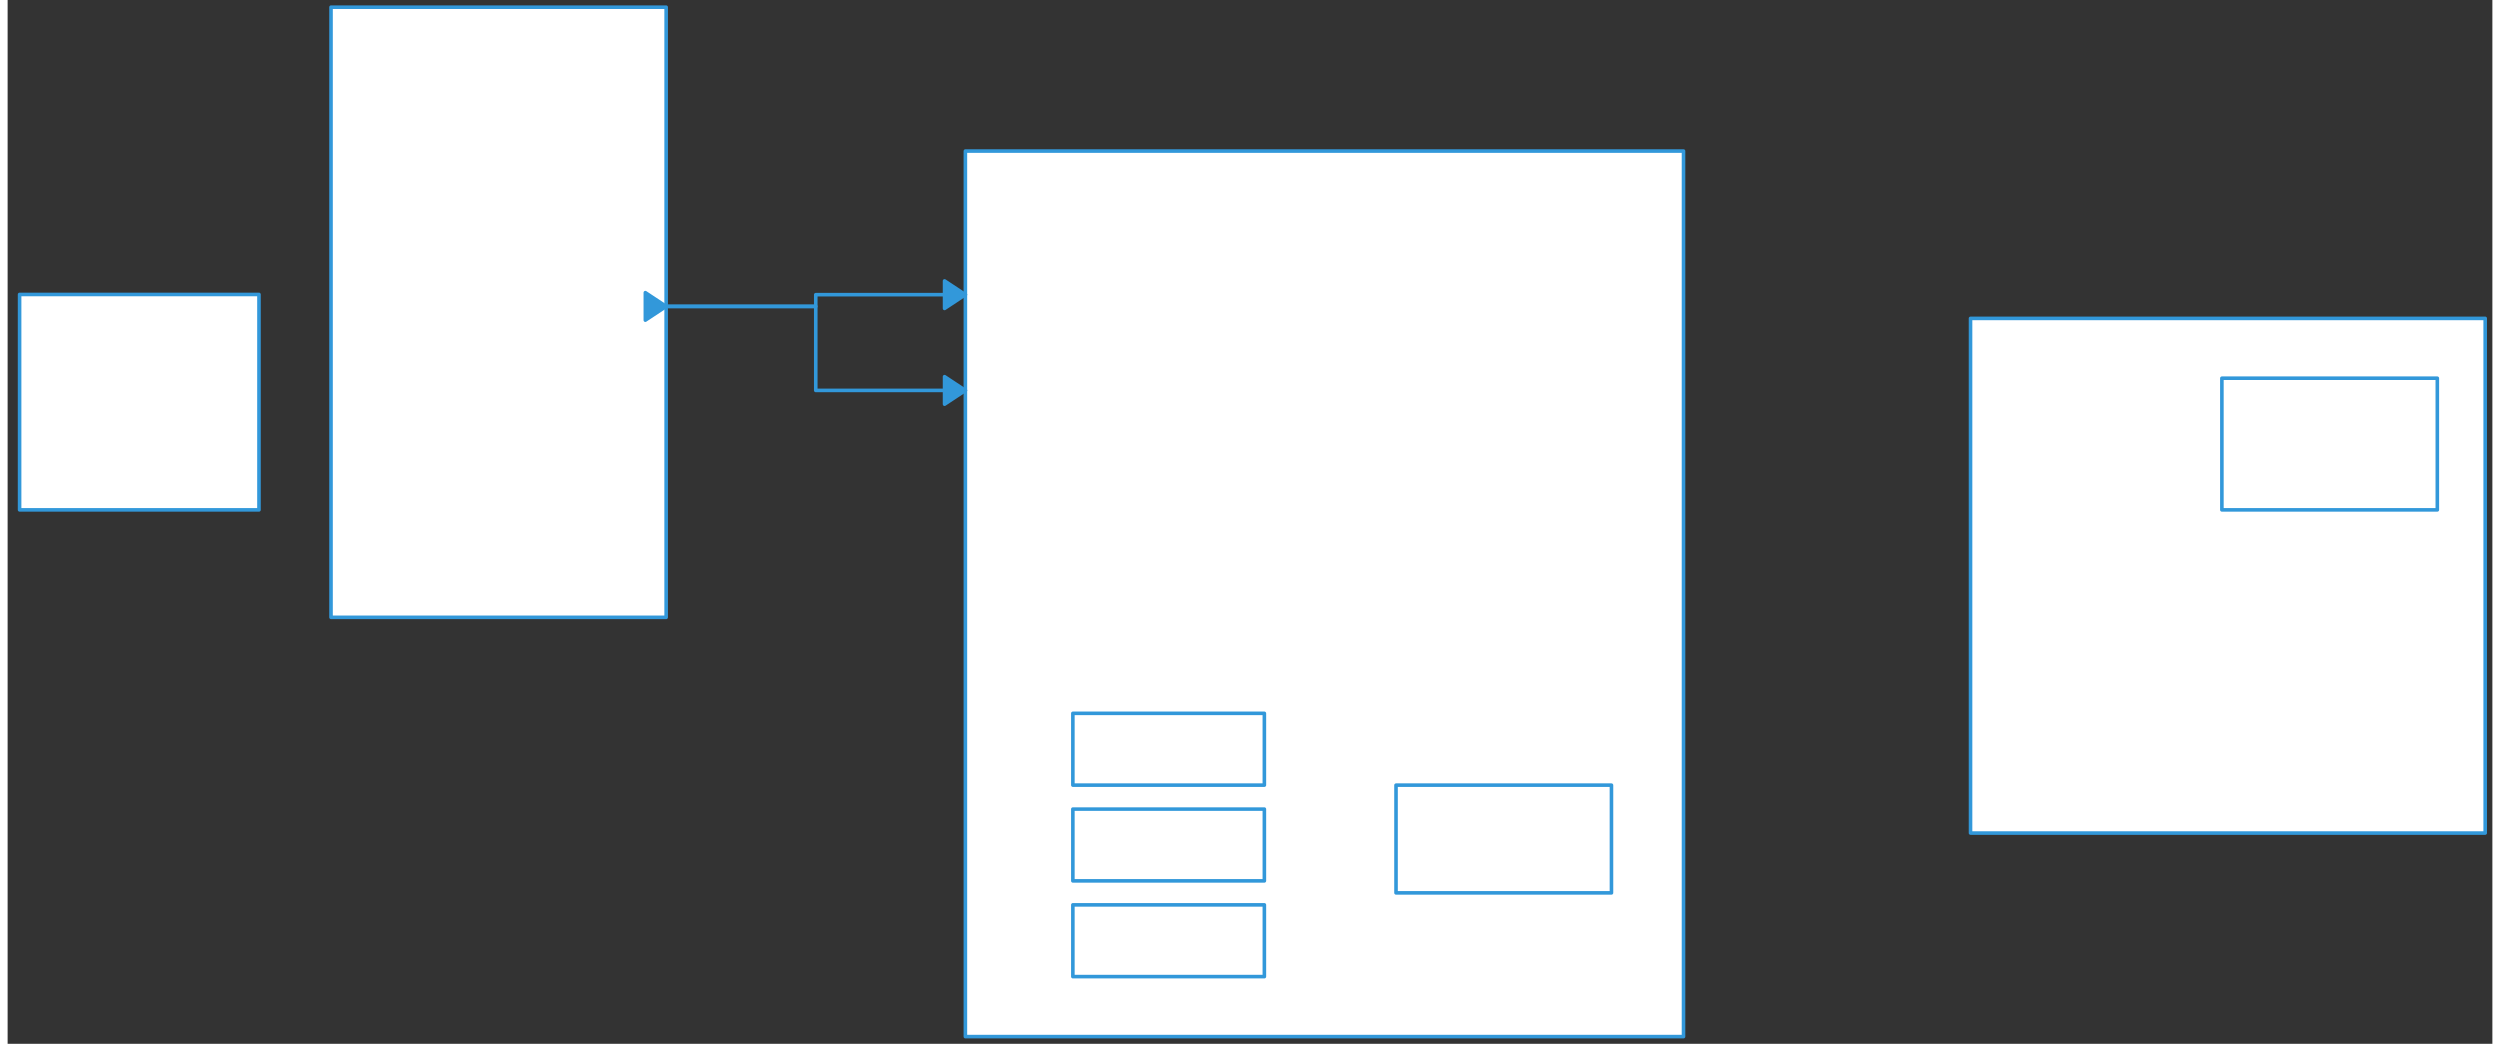 <svg xmlns="http://www.w3.org/2000/svg" xmlns:svg="http://www.w3.org/2000/svg" xmlns:xlink="http://www.w3.org/1999/xlink" version="1.0" height="430.05pt" width="1030pt" viewBox="85 512 1038 436.05" ><rect x="85" y="512" width="1038" height="436.05" fill="#333333" stroke="none"/><defs><style type="text/css">
        p {
            margin: 0;
        }
        </style></defs><defs><style>
            span{ display: inline-block; }
        </style></defs><g id="ex8so9fpms"><g transform="translate(220.1 515)"><rect x="0" y="0" width="140" height="254.9" fill="rgba(255,255,255,1)" stroke="#3298da" stroke-width="1.5" stroke-linecap="round" stroke-linejoin="round"/></g></g><g id="1xijtlnurl"><g transform="translate(485.1 575.1)"><rect x="0" y="0" width="300" height="369.95" fill="rgba(255,255,255,1)" stroke="#3298da" stroke-width="1.5" stroke-linecap="round" stroke-linejoin="round"/></g></g><g id="1pjmkjc1uk"><g transform="translate(905 645)"><rect x="0" y="0" width="215" height="215" fill="rgba(255,255,255,1)" stroke="#3298da" stroke-width="1.5" stroke-linecap="round" stroke-linejoin="round"/></g></g><g id="2j3qzr5jcn"><g transform="translate(665 840)"><rect x="0" y="0" width="90" height="45" fill="rgba(255,255,255,1)" stroke="#3298da" stroke-width="1.5" stroke-linecap="round" stroke-linejoin="round"/></g></g><g id="6xno3u3n3v"><g transform="translate(530 850)"><rect x="0" y="0" width="80" height="29.985" fill="rgba(255,255,255,1)" stroke="#3298da" stroke-width="1.5" stroke-linecap="round" stroke-linejoin="round"/></g></g><g id="1if1bup8em"><g transform="translate(530 810)"><rect x="0" y="0" width="80" height="29.985" fill="rgba(255,255,255,1)" stroke="#3298da" stroke-width="1.5" stroke-linecap="round" stroke-linejoin="round"/></g></g><g id="10v555iaii"><g transform="translate(530 890)"><rect x="0" y="0" width="80" height="29.985" fill="rgba(255,255,255,1)" stroke="#3298da" stroke-width="1.5" stroke-linecap="round" stroke-linejoin="round"/></g></g><g id="hlodfsnax3"><g transform="translate(1010 670)"><rect x="0" y="0" width="90" height="55" fill="rgba(255,255,255,1)" stroke="#3298da" stroke-width="1.5" stroke-linecap="round" stroke-linejoin="round"/></g></g><g id="1tm93c5waq"><g><path d="M 360.1,640 L 422.6,640 L 422.6,637.55 L 422.6,635.1 L 485.1,635.1" fill="none" stroke="#3298da" stroke-width="1.5" stroke-linecap="round" stroke-linejoin="round"/><path d="M 485.1,635.1 L 476.404,629.35 L 476.404,640.85 Z" fill="rgb(50,152,218)" stroke="#3298da" stroke-width="1.5" stroke-linecap="round" stroke-linejoin="round"/></g></g><g id="1iuw2rol9r"><g transform="translate(90 635)"><rect x="0" y="0" width="100" height="90" fill="rgba(255,255,255,1)" stroke="#3298da" stroke-width="1.5" stroke-linecap="round" stroke-linejoin="round"/></g></g><g id="qpqwd3usen"><g><path d="M 360.1,640 L 422.6,640 L 422.6,657.55 L 422.6,675.1 L 485.1,675.1" fill="none" stroke="#3298da" stroke-width="1.5" stroke-linecap="round" stroke-linejoin="round"/><path d="M 360.1,640 L 351.404,634.25 L 351.404,645.75 Z" fill="rgb(50,152,218)" stroke="#3298da" stroke-width="1.5" stroke-linecap="round" stroke-linejoin="round"/><path d="M 485.1,675.1 L 476.404,669.35 L 476.404,680.85 Z" fill="rgb(50,152,218)" stroke="#3298da" stroke-width="1.5" stroke-linecap="round" stroke-linejoin="round"/></g></g></svg>